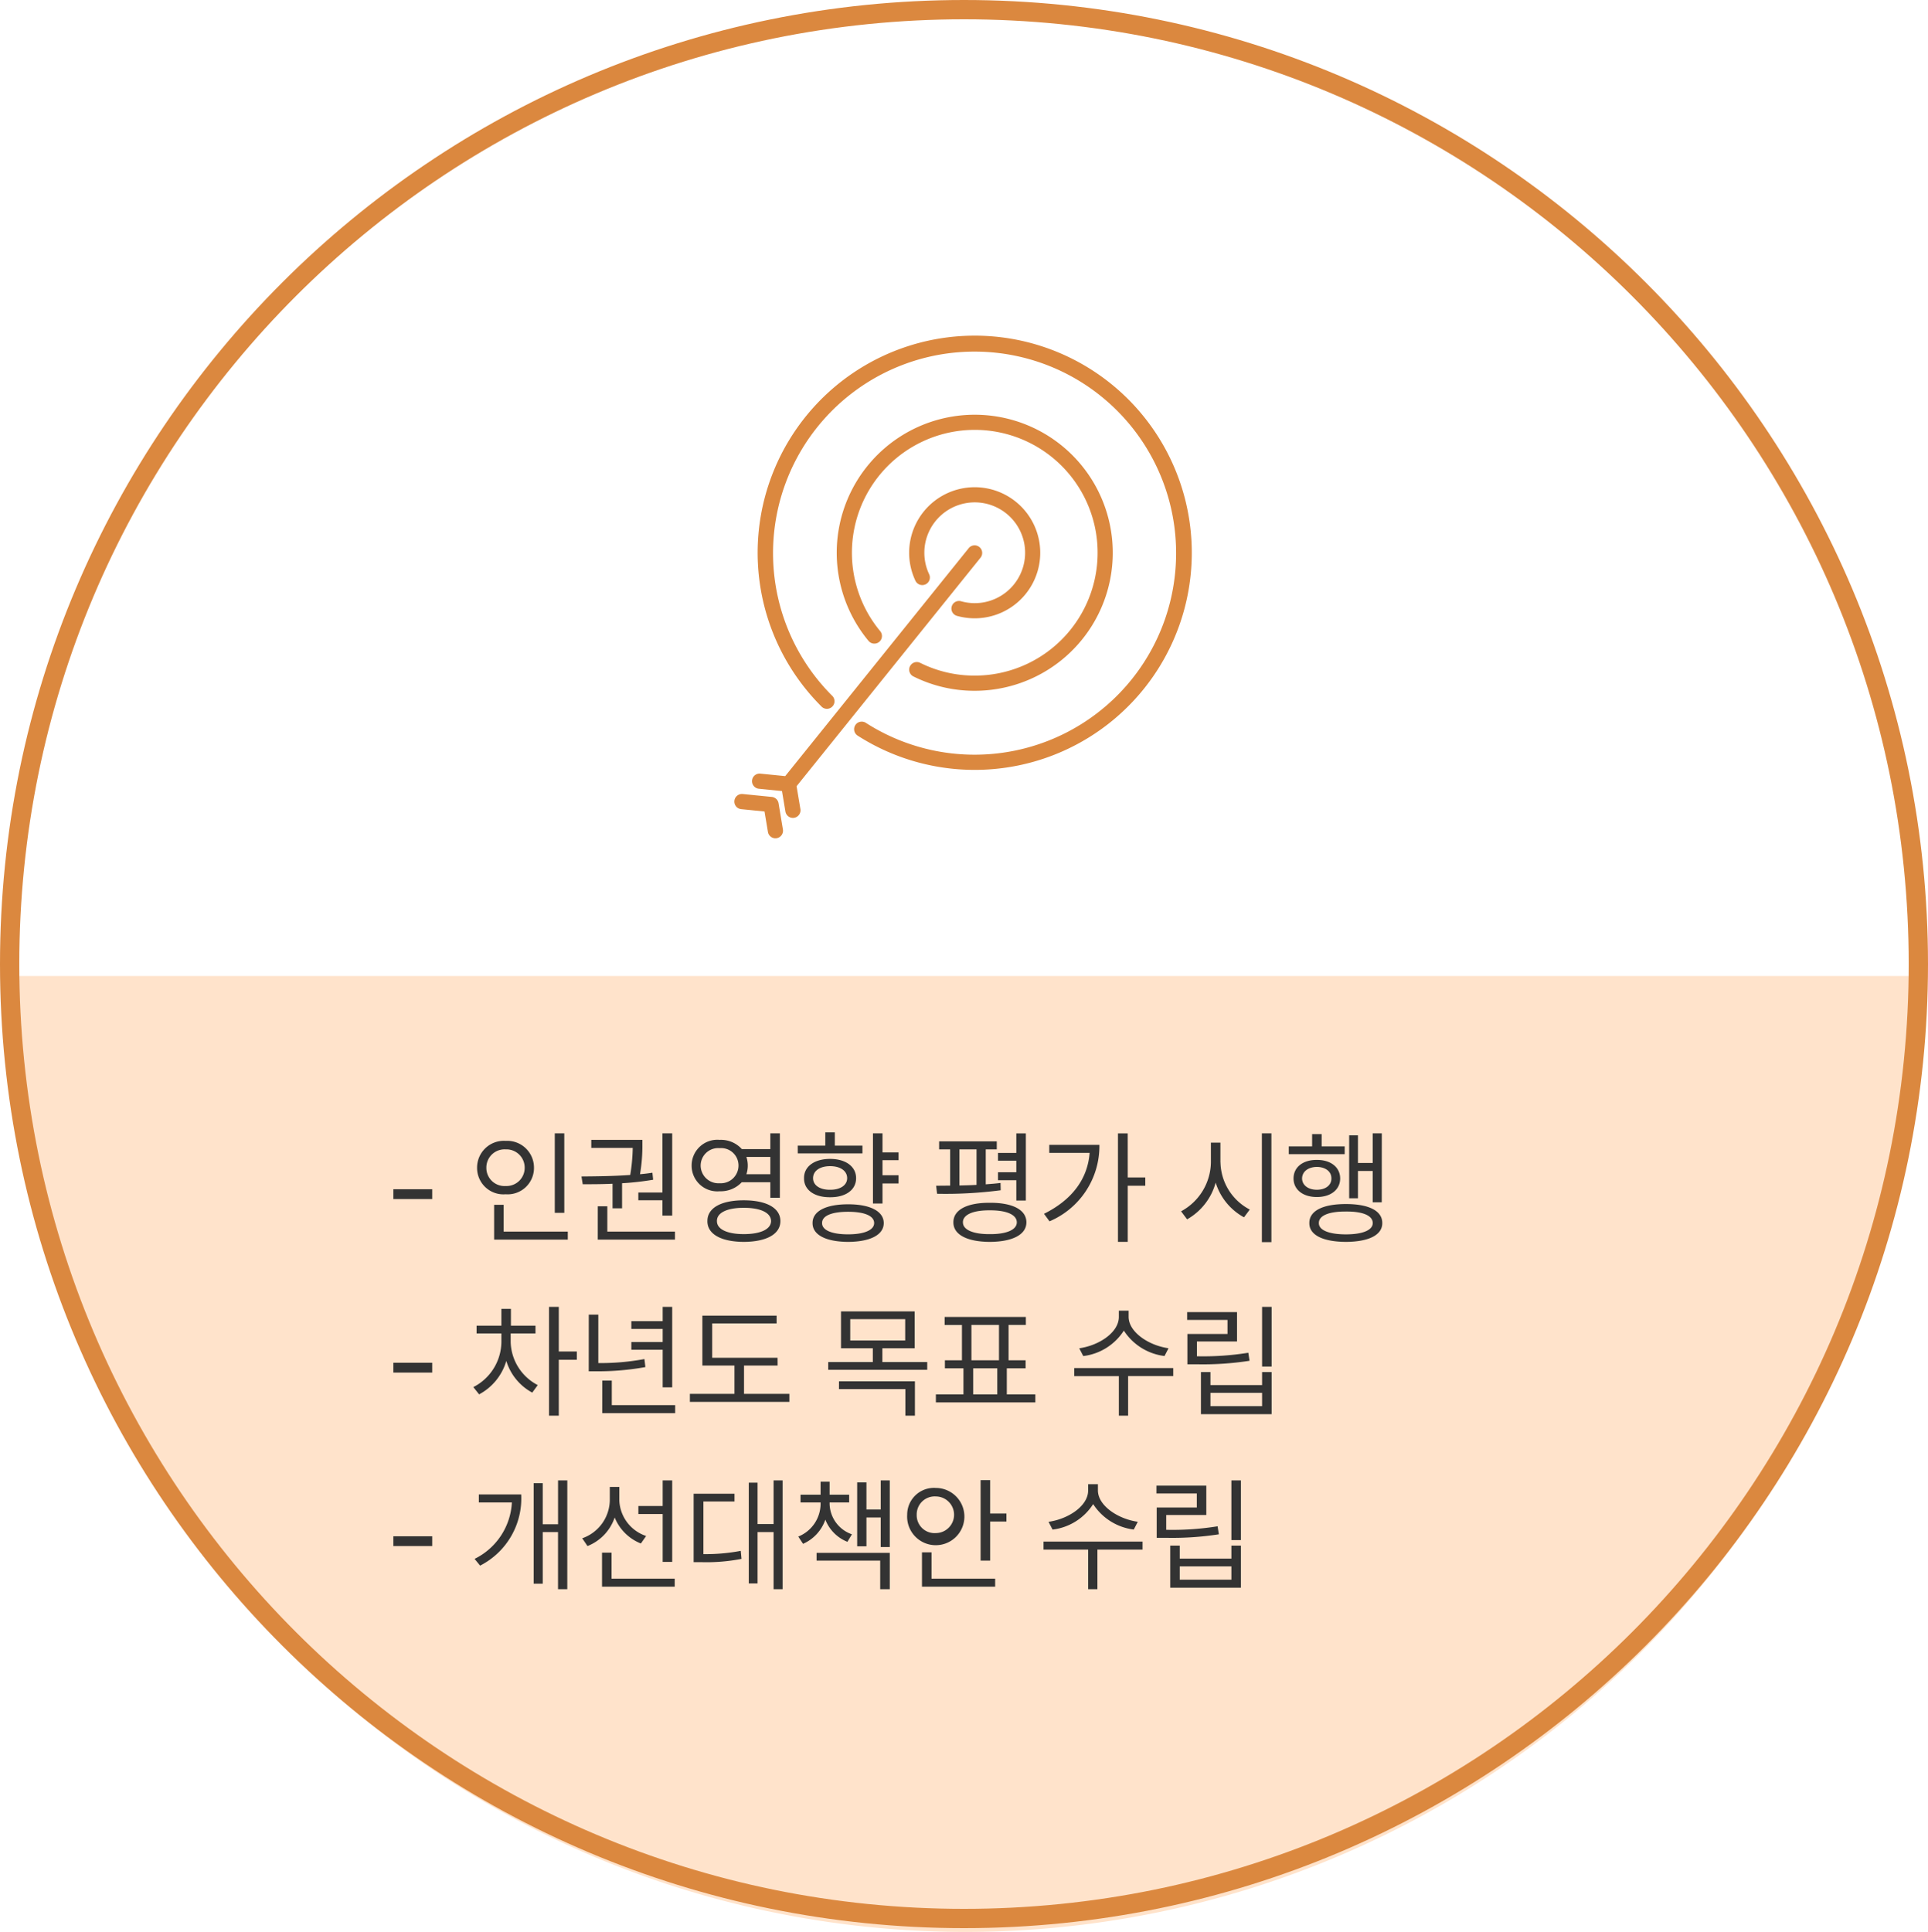 <svg xmlns="http://www.w3.org/2000/svg" xmlns:xlink="http://www.w3.org/1999/xlink" width="200" height="200.39" viewBox="0 0 200 200.39">
  <defs>
    <clipPath id="clip-path">
      <rect id="사각형_1698" data-name="사각형 1698" width="198.307" height="99.154" fill="#ffe3cb"/>
    </clipPath>
  </defs>
  <g id="그룹_7424" data-name="그룹 7424" transform="translate(-1399 -1130)">
    <g id="그룹_6047" data-name="그룹 6047" transform="translate(1400 1231.236)">
      <g id="그룹_6046" data-name="그룹 6046" clip-path="url(#clip-path)">
        <path id="패스_7816" data-name="패스 7816" d="M0,0A99.154,99.154,0,0,0,99.154,99.154,99.154,99.154,0,0,0,198.307,0Z" fill="#ffe3cb"/>
      </g>
    </g>
    <g id="패스_11883" data-name="패스 11883" transform="translate(1399 1130)" fill="none">
      <path d="M100,0A100,100,0,1,1,0,100,100,100,0,0,1,100,0Z" stroke="none"/>
      <path d="M 100 2 C 93.35 2 86.704 2.67 80.247 3.991 C 73.956 5.278 67.768 7.199 61.855 9.701 C 56.048 12.156 50.448 15.196 45.209 18.736 C 40.019 22.242 35.139 26.268 30.704 30.704 C 26.268 35.139 22.242 40.019 18.736 45.209 C 15.196 50.448 12.156 56.048 9.701 61.855 C 7.199 67.768 5.278 73.956 3.991 80.247 C 2.67 86.704 2 93.35 2 100 C 2 106.65 2.67 113.296 3.991 119.753 C 5.278 126.044 7.199 132.232 9.701 138.145 C 12.156 143.952 15.196 149.552 18.736 154.791 C 22.242 159.981 26.268 164.861 30.704 169.296 C 35.139 173.732 40.019 177.758 45.209 181.264 C 50.448 184.804 56.048 187.844 61.855 190.299 C 67.768 192.801 73.956 194.722 80.247 196.009 C 86.704 197.33 93.35 198 100 198 C 106.65 198 113.296 197.33 119.753 196.009 C 126.044 194.722 132.232 192.801 138.145 190.299 C 143.952 187.844 149.552 184.804 154.791 181.264 C 159.981 177.758 164.861 173.732 169.296 169.296 C 173.732 164.861 177.758 159.981 181.264 154.791 C 184.804 149.552 187.844 143.952 190.299 138.145 C 192.801 132.232 194.722 126.044 196.009 119.753 C 197.33 113.296 198 106.65 198 100 C 198 93.35 197.33 86.704 196.009 80.247 C 194.722 73.956 192.801 67.768 190.299 61.855 C 187.844 56.048 184.804 50.448 181.264 45.209 C 177.758 40.019 173.732 35.139 169.296 30.704 C 164.861 26.268 159.981 22.242 154.791 18.736 C 149.552 15.196 143.952 12.156 138.145 9.701 C 132.232 7.199 126.044 5.278 119.753 3.991 C 113.296 2.67 106.65 2 100 2 M 100 0 C 155.228 0 200 44.772 200 100 C 200 155.228 155.228 200 100 200 C 44.772 200 0 155.228 0 100 C 0 44.772 44.772 0 100 0 Z" stroke="none" fill="#db883f"/>
    </g>
    <path id="패스_11884" data-name="패스 11884" d="M4.836-4.446H.806v1.014h4.03Zm13.7-5.8H17.55V-2h.988ZM9.49-6.682a2.734,2.734,0,0,0,2.964,2.756,2.733,2.733,0,0,0,2.938-2.756,2.776,2.776,0,0,0-2.938-2.782A2.776,2.776,0,0,0,9.49-6.682Zm.962,0a1.887,1.887,0,0,1,2-1.9,1.894,1.894,0,0,1,1.976,1.9,1.887,1.887,0,0,1-1.976,1.9A1.879,1.879,0,0,1,10.452-6.682ZM11.258.78H18.9V-.052H12.246V-2.834h-.988ZM29.731-10.244H28.717v6.136h-2.5V-3.3h2.5v1.586h1.014ZM20.319-5.772l.13.806c.923,0,1.976,0,3.094-.052V-2.47h.988v-2.6a29.465,29.465,0,0,0,3.224-.364l-.078-.728q-.624.1-1.287.156A17.126,17.126,0,0,0,26.637-9.1v-.468h-5.3v.832h4.3a18.867,18.867,0,0,1-.26,2.808C23.582-5.8,21.762-5.785,20.319-5.772ZM22.009.78h8.008V-.052H23V-2.678h-.988ZM34.658-9.568A2.668,2.668,0,0,0,31.746-6.89a2.663,2.663,0,0,0,2.912,2.652,2.992,2.992,0,0,0,2.288-.936H39.91v1.612H40.9v-6.682H39.91v1.638H36.959A2.912,2.912,0,0,0,34.658-9.568ZM32.682-6.89a1.819,1.819,0,0,1,1.976-1.82,1.8,1.8,0,0,1,1.95,1.82,1.834,1.834,0,0,1-1.95,1.82A1.849,1.849,0,0,1,32.682-6.89Zm.7,5.746C33.371.221,34.827,1,37.154,1.014c2.34-.013,3.8-.793,3.8-2.158S39.494-3.3,37.154-3.3,33.371-2.509,33.384-1.144Zm.988,0c-.013-.871,1.066-1.378,2.782-1.378,1.742,0,2.821.507,2.834,1.378C39.975-.3,38.9.208,37.154.208,35.438.208,34.359-.3,34.372-1.144ZM37.427-7.8H39.91v1.794H37.427a2.8,2.8,0,0,0,.143-.884A2.9,2.9,0,0,0,37.427-7.8Zm15.782-.468H51.545v-1.976h-.988v7.28h.988v-2.08h1.664V-5.9H51.545v-1.56h1.664Zm-10.452.1h6.708V-8.97H46.6v-1.378h-.988V-8.97h-2.86Zm.65,2.574c-.026,1.209,1.066,1.989,2.7,1.976,1.625.013,2.7-.767,2.7-1.976s-1.079-2-2.7-2S43.381-6.8,43.407-5.59Zm.884,4.654C44.278.286,45.669,1,47.983,1.014,50.271,1,51.675.286,51.675-.936s-1.4-1.95-3.692-1.95C45.669-2.886,44.278-2.171,44.291-.936Zm.052-4.654c0-.754.7-1.248,1.768-1.248s1.768.494,1.768,1.248c0,.728-.715,1.209-1.768,1.2C45.045-4.381,44.343-4.862,44.343-5.59Zm.936,4.654c-.013-.754,1-1.17,2.7-1.17,1.677,0,2.7.416,2.7,1.17,0,.728-1.027,1.17-2.7,1.17C46.28.234,45.266-.208,45.279-.936ZM63.4-9.412h-5.98v.832h1.144v3.757l-1.456.013.1.832a44.018,44.018,0,0,0,6.6-.364L63.791-5.1c-.494.065-1.014.1-1.534.143V-8.58H63.4Zm-4.5,8.4C58.89.26,60.32,1,62.673,1.014c2.366-.013,3.8-.754,3.8-2.028,0-1.3-1.43-2.041-3.8-2.028C60.32-3.055,58.89-2.314,58.9-1.014Zm.624-3.822V-8.58H61.3V-4.9C60.7-4.862,60.1-4.849,59.527-4.836Zm.364,3.822c-.013-.793,1.053-1.261,2.782-1.248,1.742-.013,2.808.455,2.808,1.248,0,.767-1.066,1.235-2.808,1.222C60.944.221,59.878-.247,59.891-1.014Zm3.64-4.368h1.9v2.106h.988v-6.968h-.988v2.028h-1.9v.806h1.9v1.2h-1.9Zm13.455-4.862H75.972V1.014h1.014V-4.81h1.82v-.858h-1.82ZM68.3-1.9l.572.78a8.484,8.484,0,0,0,5.174-7.93h-5.2v.832h4.186C72.826-5.525,71.227-3.354,68.3-1.9Zm18.3-5.33V-9.282h-.988v2.054a5.867,5.867,0,0,1-3.094,5.07l.624.832a6.278,6.278,0,0,0,2.964-3.809,6.171,6.171,0,0,0,2.938,3.6l.6-.806A5.636,5.636,0,0,1,86.606-7.228ZM90.9,1.04h.988V-10.244H90.9Zm12.441-11.284H102.4v3.068h-1.534v-2.86h-.91V-3.51h.91V-6.344H102.4v3.25h.936ZM93.691-8.086h5.8v-.806H97.1v-1.274h-.988v1.274H93.691Zm.494,2.522c0,1.17.988,1.924,2.418,1.924s2.418-.754,2.418-1.924S98.033-7.5,96.6-7.488C95.173-7.5,94.185-6.747,94.185-5.564Zm.884,0c.013-.715.624-1.183,1.534-1.2.9.013,1.521.481,1.508,1.2.013.7-.611,1.17-1.508,1.17S95.082-4.862,95.069-5.564Zm.754,4.628C95.81.3,97.227,1,99.619,1.014,101.985,1,103.4.3,103.389-.936c.013-1.274-1.4-1.976-3.77-1.976C97.227-2.912,95.81-2.21,95.823-.936Zm.988,0c-.013-.78,1.04-1.209,2.808-1.2,1.742-.013,2.782.416,2.782,1.2,0,.728-1.04,1.17-2.782,1.17C97.851.234,96.8-.208,96.811-.936ZM4.836,13.554H.806v1.014h4.03Zm8.138-2.132v-.91h2.574V9.706H13V7.964h-.988V9.706H9.438v.806h2.574v.91A5.326,5.326,0,0,1,9.1,16.076l.6.754a5.757,5.757,0,0,0,2.821-3.471,5.579,5.579,0,0,0,2.691,3.289l.572-.78A5.181,5.181,0,0,1,12.974,11.422Zm3.978,7.618h1.014v-5.8h1.872v-.858H17.966V7.756H16.952ZM29.731,7.756h-.988V9.238h-3.25v.806h3.25V11.4h-3.25V12.2h3.25v3.9h.988Zm-8.658,6.682h.832A27.789,27.789,0,0,0,26.949,14l-.1-.832a24.987,24.987,0,0,1-4.784.416V8.562h-.988Zm1.4,4.342h7.566v-.832H23.465V15.4h-.988Zm18.187-5.746H33.878V9.472H40.56V8.666h-7.7V13.84h3.328v2.938H31.564v.832H41.886v-.832H37.18V13.84h3.484Zm14.222-4.81H47.242v3.822h3.3v1.43H45.916v.806h10.27v-.806H51.532v-1.43h3.354Zm-7.852,8.06h6.89V19.04h.988V15.478H47.034ZM48.2,11.24V9.03H53.9v2.21Zm19.2,5.59H64.441v-2.7h1.95v-.832H64.623V9.628h1.794V8.8H57.993v.832h1.794v3.666H58.019v.832h1.924v2.7h-2.86v.832H67.4Zm-6.63-3.536V9.628h2.86v3.666Zm.182,3.536v-2.7h2.5v2.7ZM77.077,8.8v-.65H76.063V8.8c0,1.612-2.067,2.964-4.108,3.25l.416.806a5.827,5.827,0,0,0,4.212-2.639A5.866,5.866,0,0,0,80.8,12.852l.416-.806C79.17,11.76,77.09,10.382,77.077,8.8Zm-5.642,6.136h4.628V19.04h.962V14.932h4.68V14.1H71.435ZM91.91,7.756h-.988v6.188h.988ZM83.148,9.108h4.186v1.456h-4.16V13.71h.936a31.592,31.592,0,0,0,5.512-.364l-.13-.832a29.356,29.356,0,0,1-5.33.364V11.344h4.16V8.3H83.148Zm1.43,9.776H91.91V14.516h-.988v1.352H85.566V14.516h-.988Zm.988-.832V16.674h5.356v1.378Zm-80.73,13.5H.806v1.014h4.03Zm14.014-5.8h-.962v4.55H16.3V26.042h-.936V36.468H16.3V31.112h1.586V37.04h.962ZM9.23,33.894l.572.7a7.822,7.822,0,0,0,4.264-7.384H9.672v.832H13.1A6.926,6.926,0,0,1,9.23,33.894Zm15.015-6.032v-1.43h-.988v1.4a4.251,4.251,0,0,1-2.86,3.926l.546.806A4.861,4.861,0,0,0,23.764,29.6a4.87,4.87,0,0,0,2.717,2.7l.546-.78A4.065,4.065,0,0,1,24.245,27.862ZM22.451,36.78h7.54v-.832H23.439v-2.7h-.988Zm3.77-7.54h2.522v4.966h.988v-8.45h-.988v2.652H26.221Zm14.963-3.484h-.936V30.28H38.584V25.99h-.91V36.442h.91v-5.33h1.664V37.04h.936Zm-9.23,8.476h.728a18.973,18.973,0,0,0,4.238-.338l-.078-.832a19.359,19.359,0,0,1-3.874.338V27.94h3.224v-.806H31.954ZM46.059,28.2v-.156h2.028v-.806H46.059V25.886h-.936v1.352h-2.08v.806h2.08V28.2a3.684,3.684,0,0,1-2.314,3.38l.494.754a4.271,4.271,0,0,0,2.314-2.509,4.062,4.062,0,0,0,2.288,2.3l.468-.78A3.422,3.422,0,0,1,46.059,28.2Zm-1.352,5.876h6.6V37.04H52.3V33.27H44.707Zm4.212-1.482h.962V29.6h1.482v3.068H52.3V25.756h-.936v3.016H49.881V25.964h-.962ZM62.712,25.73h-.988v8.346h.988V30.02H64.4v-.832h-1.69Zm-8.606,3.588a2.97,2.97,0,1,0,2.964-2.782A2.776,2.776,0,0,0,54.106,29.318Zm.988,0a1.865,1.865,0,0,1,1.976-1.9,1.9,1.9,0,1,1,0,3.8A1.85,1.85,0,0,1,55.094,29.318Zm.546,7.462h7.592v-.832h-6.6v-2.73H55.64ZM73.892,26.8v-.65H72.878v.65c0,1.612-2.067,2.964-4.108,3.25l.416.806A5.827,5.827,0,0,0,73.4,28.213a5.866,5.866,0,0,0,4.212,2.639l.416-.806C75.985,29.76,73.9,28.382,73.892,26.8ZM68.25,32.932h4.628V37.04h.962V32.932h4.68V32.1H68.25Zm20.475-7.176h-.988v6.188h.988Zm-8.762,1.352h4.186v1.456h-4.16V31.71h.936a31.592,31.592,0,0,0,5.512-.364l-.13-.832a29.356,29.356,0,0,1-5.33.364V29.344h4.16V26.3H79.963Zm1.43,9.776h7.332V32.516h-.988v1.352H82.381V32.516h-.988Zm.988-.832V34.674h5.356v1.378Z" transform="translate(1439 1257.803)" fill="#333"/>
    <g id="그룹_6033" data-name="그룹 6033" transform="translate(40.984 -2.568)">
      <path id="패스_7806" data-name="패스 7806" d="M29.852,32.139a5.4,5.4,0,0,1-1.447-.2.638.638,0,1,0-.342,1.229A6.649,6.649,0,1,0,23.834,29.6a.638.638,0,0,0,1.154-.545,5.377,5.377,0,1,1,4.865,3.084" transform="translate(1429.278 1163.142)" fill="#db883f" stroke="#db883f" stroke-width="0.3"/>
      <path id="패스_7807" data-name="패스 7807" d="M21.166,36.5a.637.637,0,0,0,.288.855,14.024,14.024,0,0,0,6.3,1.473,14.167,14.167,0,1,0-10.907-5.123.638.638,0,0,0,.982-.815,12.894,12.894,0,1,1,9.925,4.663,12.76,12.76,0,0,1-5.731-1.34.638.638,0,0,0-.855.288" transform="translate(1431.379 1165.243)" fill="#db883f" stroke="#db883f" stroke-width="0.3"/>
      <path id="패스_7808" data-name="패스 7808" d="M25.46,0A22.37,22.37,0,0,0,9.642,38.188a.638.638,0,1,0,.9-.9,21.056,21.056,0,1,1,3.526,2.842.638.638,0,0,0-.69,1.073A22.371,22.371,0,1,0,25.46,0" transform="translate(1433.671 1167.534)" fill="#db883f" stroke="#db883f" stroke-width="0.3"/>
      <path id="패스_7809" data-name="패스 7809" d="M6.65,52.616,25.788,28.843a.638.638,0,0,0-.993-.8L5.694,51.77,3.019,51.5a.638.638,0,0,0-.127,1.269l2.533.253L5.8,55.261a.638.638,0,0,0,.628.533.607.607,0,0,0,.106-.009.638.638,0,0,0,.524-.734Z" transform="translate(1433.839 1161.461)" fill="#db883f" stroke="#db883f" stroke-width="0.3"/>
      <path id="패스_7810" data-name="패스 7810" d="M4.285,61.66a.639.639,0,0,0-.566-.53L.7,60.828A.638.638,0,0,0,.574,62.1l2.532.253.373,2.235a.638.638,0,0,0,.628.533.6.6,0,0,0,.106-.009.638.638,0,0,0,.524-.734Z" transform="translate(1434.346 1154.249)" fill="#db883f" stroke="#db883f" stroke-width="0.3"/>
    </g>
  </g>
</svg>
